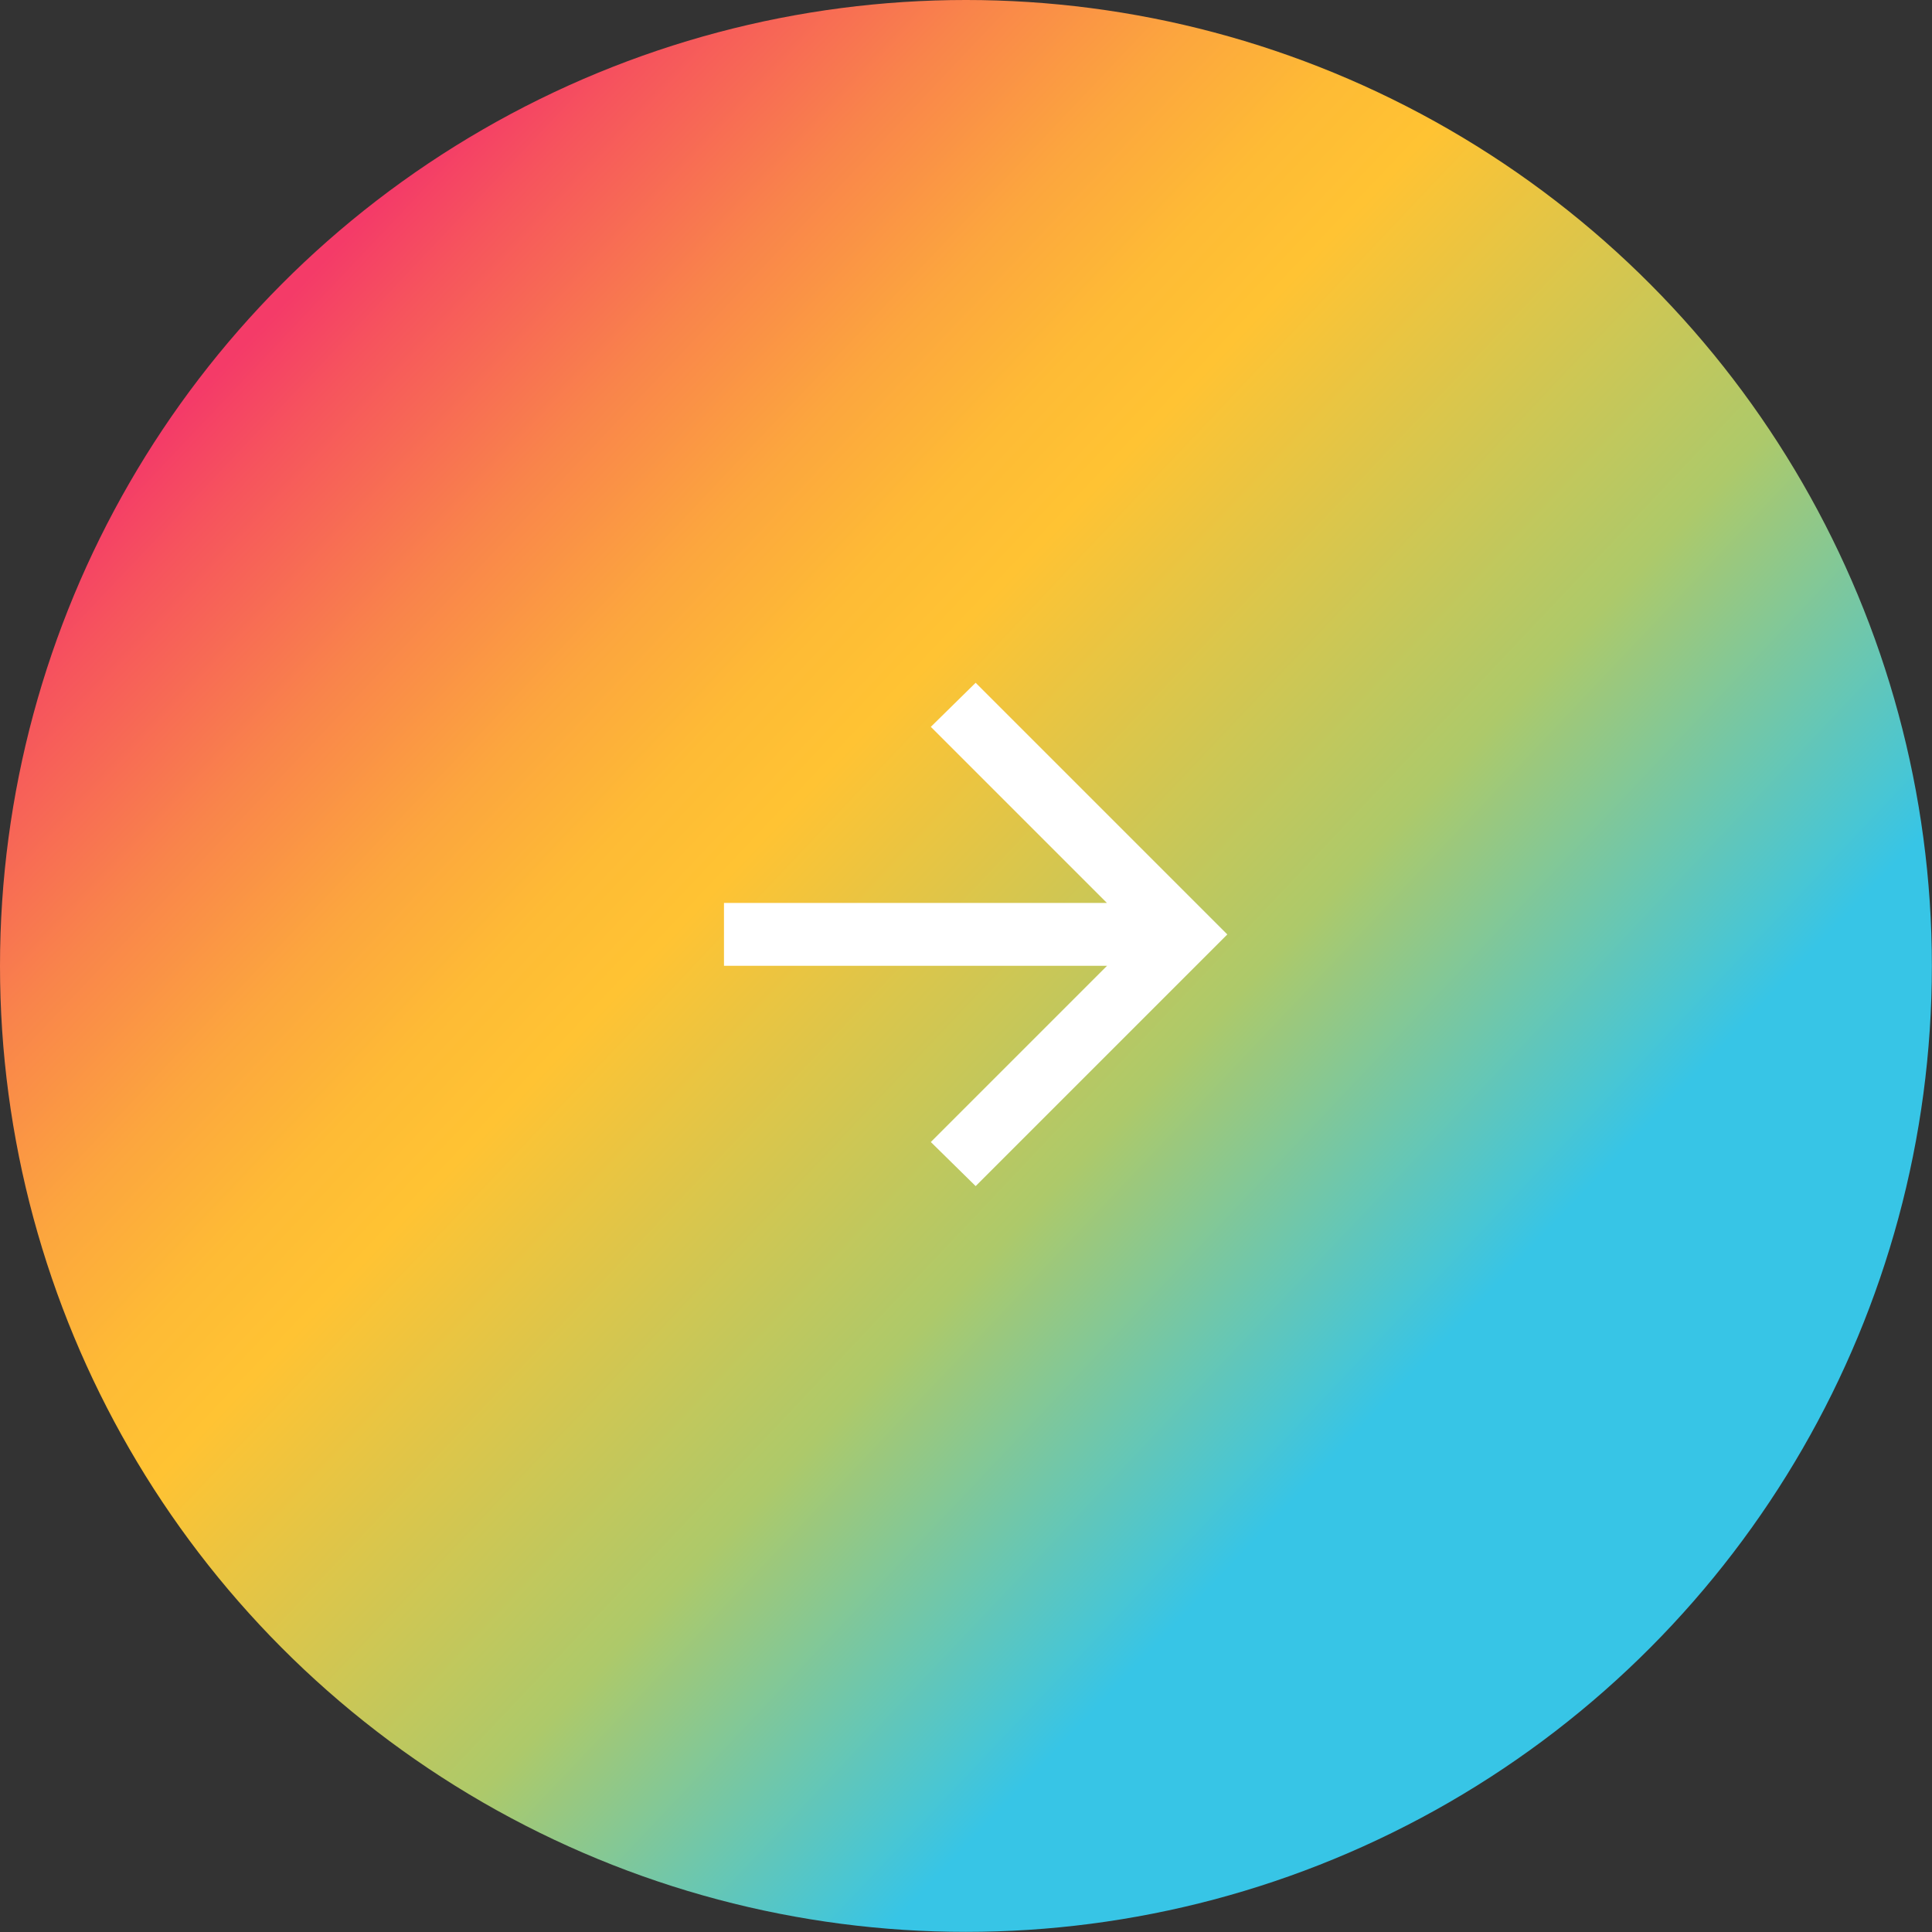 <svg xmlns="http://www.w3.org/2000/svg" viewBox="0 0 155.15 155.15"><rect x="0" y="0" width="155.15" height="155.15" fill="#333333" stroke="none"/><defs><linearGradient id="a" x1="22.07" x2="112.88" y1="25.09" y2="110.96" gradientUnits="userSpaceOnUse"><stop offset="0" stop-color="#f43b68"/><stop offset=".06" stop-color="#f6545d"/><stop offset=".19" stop-color="#f9844b"/><stop offset=".3" stop-color="#fca63e"/><stop offset=".39" stop-color="#febb35"/><stop offset=".46" stop-color="#ffc333"/><stop offset=".75" stop-color="#adc96a"/><stop offset="1" stop-color="#37c5e6"/></linearGradient></defs><circle cx="77.57" cy="77.57" r="77.57" style="fill:url(#a)"/><path d="M88.9 72.52 74.75 58.37l3.6-3.54 20.21 20.21-20.21 20.21-3.6-3.54L88.9 77.56H58.14v-5.05H88.9Z" style="fill:#fff"/></svg>